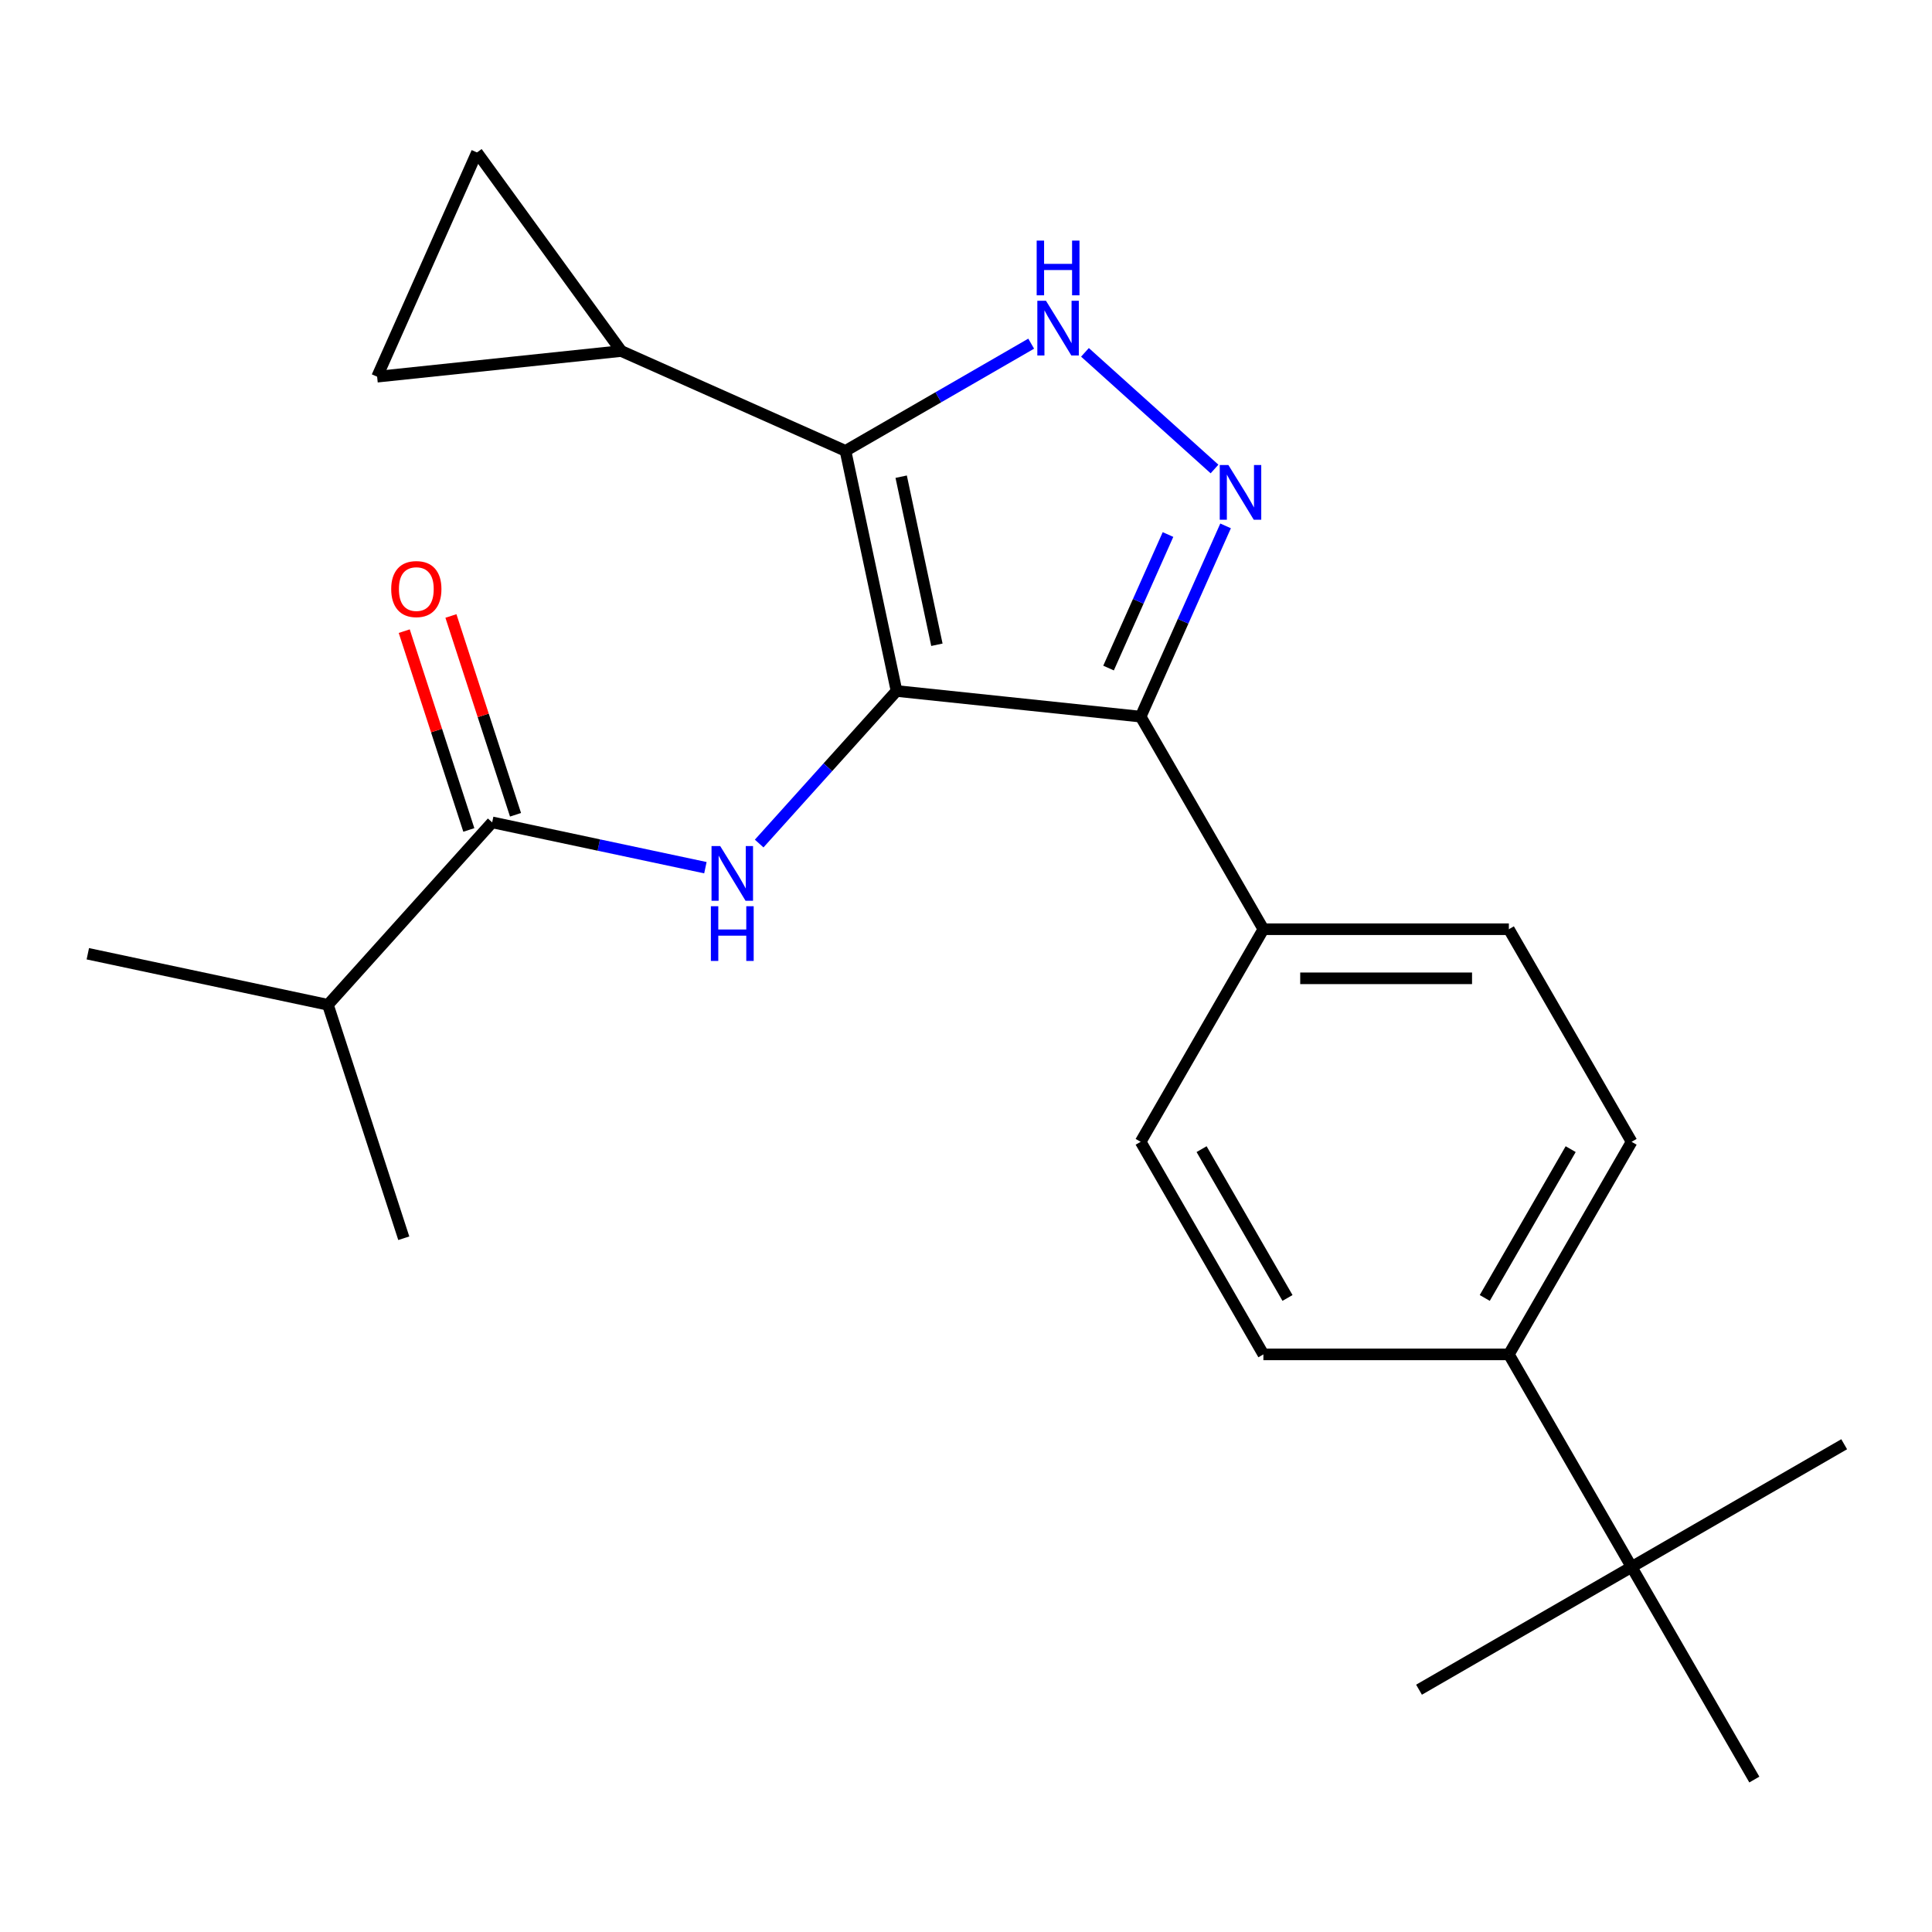 <?xml version='1.0' encoding='iso-8859-1'?>
<svg version='1.1' baseProfile='full'
              xmlns='http://www.w3.org/2000/svg'
                      xmlns:rdkit='http://www.rdkit.org/xml'
                      xmlns:xlink='http://www.w3.org/1999/xlink'
                  xml:space='preserve'
width='1000px' height='1000px' viewBox='0 0 1000 1000'>
<!-- END OF HEADER -->
<rect style='opacity:1.0;fill:#FFFFFF;stroke:none' width='1000' height='1000' x='0' y='0'> </rect>
<path class='bond-0' d='M 590.403,370.931 L 653.93,480.964' style='fill:none;fill-rule:evenodd;stroke:#000000;stroke-width:6px;stroke-linecap:butt;stroke-linejoin:miter;stroke-opacity:1' />
<path class='bond-1' d='M 590.403,370.931 L 464.044,357.651' style='fill:none;fill-rule:evenodd;stroke:#000000;stroke-width:6px;stroke-linecap:butt;stroke-linejoin:miter;stroke-opacity:1' />
<path class='bond-2' d='M 590.403,370.931 L 612.383,321.564' style='fill:none;fill-rule:evenodd;stroke:#000000;stroke-width:6px;stroke-linecap:butt;stroke-linejoin:miter;stroke-opacity:1' />
<path class='bond-2' d='M 612.383,321.564 L 634.362,272.197' style='fill:none;fill-rule:evenodd;stroke:#0000FF;stroke-width:6px;stroke-linecap:butt;stroke-linejoin:miter;stroke-opacity:1' />
<path class='bond-2' d='M 573.783,345.786 L 589.168,311.229' style='fill:none;fill-rule:evenodd;stroke:#000000;stroke-width:6px;stroke-linecap:butt;stroke-linejoin:miter;stroke-opacity:1' />
<path class='bond-2' d='M 589.168,311.229 L 604.554,276.672' style='fill:none;fill-rule:evenodd;stroke:#0000FF;stroke-width:6px;stroke-linecap:butt;stroke-linejoin:miter;stroke-opacity:1' />
<path class='bond-3' d='M 464.044,357.651 L 437.628,233.372' style='fill:none;fill-rule:evenodd;stroke:#000000;stroke-width:6px;stroke-linecap:butt;stroke-linejoin:miter;stroke-opacity:1' />
<path class='bond-3' d='M 484.937,333.726 L 466.446,246.731' style='fill:none;fill-rule:evenodd;stroke:#000000;stroke-width:6px;stroke-linecap:butt;stroke-linejoin:miter;stroke-opacity:1' />
<path class='bond-4' d='M 464.044,357.651 L 428.494,397.133' style='fill:none;fill-rule:evenodd;stroke:#000000;stroke-width:6px;stroke-linecap:butt;stroke-linejoin:miter;stroke-opacity:1' />
<path class='bond-4' d='M 428.494,397.133 L 392.944,436.615' style='fill:none;fill-rule:evenodd;stroke:#0000FF;stroke-width:6px;stroke-linecap:butt;stroke-linejoin:miter;stroke-opacity:1' />
<path class='bond-5' d='M 437.628,233.372 L 485.686,205.626' style='fill:none;fill-rule:evenodd;stroke:#000000;stroke-width:6px;stroke-linecap:butt;stroke-linejoin:miter;stroke-opacity:1' />
<path class='bond-5' d='M 485.686,205.626 L 533.744,177.879' style='fill:none;fill-rule:evenodd;stroke:#0000FF;stroke-width:6px;stroke-linecap:butt;stroke-linejoin:miter;stroke-opacity:1' />
<path class='bond-6' d='M 437.628,233.372 L 321.557,181.694' style='fill:none;fill-rule:evenodd;stroke:#000000;stroke-width:6px;stroke-linecap:butt;stroke-linejoin:miter;stroke-opacity:1' />
<path class='bond-7' d='M 561.577,182.375 L 628.633,242.752' style='fill:none;fill-rule:evenodd;stroke:#0000FF;stroke-width:6px;stroke-linecap:butt;stroke-linejoin:miter;stroke-opacity:1' />
<path class='bond-8' d='M 169.733,520.075 L 45.455,493.659' style='fill:none;fill-rule:evenodd;stroke:#000000;stroke-width:6px;stroke-linecap:butt;stroke-linejoin:miter;stroke-opacity:1' />
<path class='bond-9' d='M 169.733,520.075 L 208.995,640.911' style='fill:none;fill-rule:evenodd;stroke:#000000;stroke-width:6px;stroke-linecap:butt;stroke-linejoin:miter;stroke-opacity:1' />
<path class='bond-10' d='M 169.733,520.075 L 254.749,425.655' style='fill:none;fill-rule:evenodd;stroke:#000000;stroke-width:6px;stroke-linecap:butt;stroke-linejoin:miter;stroke-opacity:1' />
<path class='bond-11' d='M 365.111,449.113 L 309.93,437.384' style='fill:none;fill-rule:evenodd;stroke:#0000FF;stroke-width:6px;stroke-linecap:butt;stroke-linejoin:miter;stroke-opacity:1' />
<path class='bond-11' d='M 309.93,437.384 L 254.749,425.655' style='fill:none;fill-rule:evenodd;stroke:#000000;stroke-width:6px;stroke-linecap:butt;stroke-linejoin:miter;stroke-opacity:1' />
<path class='bond-12' d='M 266.833,421.728 L 250.116,370.278' style='fill:none;fill-rule:evenodd;stroke:#000000;stroke-width:6px;stroke-linecap:butt;stroke-linejoin:miter;stroke-opacity:1' />
<path class='bond-12' d='M 250.116,370.278 L 233.399,318.828' style='fill:none;fill-rule:evenodd;stroke:#FF0000;stroke-width:6px;stroke-linecap:butt;stroke-linejoin:miter;stroke-opacity:1' />
<path class='bond-12' d='M 242.666,429.581 L 225.949,378.131' style='fill:none;fill-rule:evenodd;stroke:#000000;stroke-width:6px;stroke-linecap:butt;stroke-linejoin:miter;stroke-opacity:1' />
<path class='bond-12' d='M 225.949,378.131 L 209.231,326.681' style='fill:none;fill-rule:evenodd;stroke:#FF0000;stroke-width:6px;stroke-linecap:butt;stroke-linejoin:miter;stroke-opacity:1' />
<path class='bond-13' d='M 321.557,181.694 L 195.199,194.975' style='fill:none;fill-rule:evenodd;stroke:#000000;stroke-width:6px;stroke-linecap:butt;stroke-linejoin:miter;stroke-opacity:1' />
<path class='bond-14' d='M 321.557,181.694 L 246.876,78.905' style='fill:none;fill-rule:evenodd;stroke:#000000;stroke-width:6px;stroke-linecap:butt;stroke-linejoin:miter;stroke-opacity:1' />
<path class='bond-15' d='M 195.199,194.975 L 246.876,78.905' style='fill:none;fill-rule:evenodd;stroke:#000000;stroke-width:6px;stroke-linecap:butt;stroke-linejoin:miter;stroke-opacity:1' />
<path class='bond-16' d='M 844.513,590.997 L 780.985,701.03' style='fill:none;fill-rule:evenodd;stroke:#000000;stroke-width:6px;stroke-linecap:butt;stroke-linejoin:miter;stroke-opacity:1' />
<path class='bond-16' d='M 812.977,594.796 L 768.508,671.819' style='fill:none;fill-rule:evenodd;stroke:#000000;stroke-width:6px;stroke-linecap:butt;stroke-linejoin:miter;stroke-opacity:1' />
<path class='bond-17' d='M 844.513,590.997 L 780.985,480.964' style='fill:none;fill-rule:evenodd;stroke:#000000;stroke-width:6px;stroke-linecap:butt;stroke-linejoin:miter;stroke-opacity:1' />
<path class='bond-18' d='M 780.985,701.03 L 653.93,701.03' style='fill:none;fill-rule:evenodd;stroke:#000000;stroke-width:6px;stroke-linecap:butt;stroke-linejoin:miter;stroke-opacity:1' />
<path class='bond-19' d='M 780.985,701.03 L 844.513,811.063' style='fill:none;fill-rule:evenodd;stroke:#000000;stroke-width:6px;stroke-linecap:butt;stroke-linejoin:miter;stroke-opacity:1' />
<path class='bond-20' d='M 653.93,701.03 L 590.403,590.997' style='fill:none;fill-rule:evenodd;stroke:#000000;stroke-width:6px;stroke-linecap:butt;stroke-linejoin:miter;stroke-opacity:1' />
<path class='bond-20' d='M 666.408,671.819 L 621.939,594.796' style='fill:none;fill-rule:evenodd;stroke:#000000;stroke-width:6px;stroke-linecap:butt;stroke-linejoin:miter;stroke-opacity:1' />
<path class='bond-21' d='M 590.403,590.997 L 653.93,480.964' style='fill:none;fill-rule:evenodd;stroke:#000000;stroke-width:6px;stroke-linecap:butt;stroke-linejoin:miter;stroke-opacity:1' />
<path class='bond-22' d='M 653.93,480.964 L 780.985,480.964' style='fill:none;fill-rule:evenodd;stroke:#000000;stroke-width:6px;stroke-linecap:butt;stroke-linejoin:miter;stroke-opacity:1' />
<path class='bond-22' d='M 672.989,506.375 L 761.927,506.375' style='fill:none;fill-rule:evenodd;stroke:#000000;stroke-width:6px;stroke-linecap:butt;stroke-linejoin:miter;stroke-opacity:1' />
<path class='bond-23' d='M 844.513,811.063 L 734.48,874.59' style='fill:none;fill-rule:evenodd;stroke:#000000;stroke-width:6px;stroke-linecap:butt;stroke-linejoin:miter;stroke-opacity:1' />
<path class='bond-24' d='M 844.513,811.063 L 954.545,747.535' style='fill:none;fill-rule:evenodd;stroke:#000000;stroke-width:6px;stroke-linecap:butt;stroke-linejoin:miter;stroke-opacity:1' />
<path class='bond-25' d='M 844.513,811.063 L 908.04,921.095' style='fill:none;fill-rule:evenodd;stroke:#000000;stroke-width:6px;stroke-linecap:butt;stroke-linejoin:miter;stroke-opacity:1' />
<path  class='atom-3' d='M 541.401 155.685
L 550.681 170.685
Q 551.601 172.165, 553.081 174.845
Q 554.561 177.525, 554.641 177.685
L 554.641 155.685
L 558.401 155.685
L 558.401 184.005
L 554.521 184.005
L 544.561 167.605
Q 543.401 165.685, 542.161 163.485
Q 540.961 161.285, 540.601 160.605
L 540.601 184.005
L 536.921 184.005
L 536.921 155.685
L 541.401 155.685
' fill='#0000FF'/>
<path  class='atom-3' d='M 536.581 124.533
L 540.421 124.533
L 540.421 136.573
L 554.901 136.573
L 554.901 124.533
L 558.741 124.533
L 558.741 152.853
L 554.901 152.853
L 554.901 139.773
L 540.421 139.773
L 540.421 152.853
L 536.581 152.853
L 536.581 124.533
' fill='#0000FF'/>
<path  class='atom-4' d='M 635.821 240.701
L 645.101 255.701
Q 646.021 257.181, 647.501 259.861
Q 648.981 262.541, 649.061 262.701
L 649.061 240.701
L 652.821 240.701
L 652.821 269.021
L 648.941 269.021
L 638.981 252.621
Q 637.821 250.701, 636.581 248.501
Q 635.381 246.301, 635.021 245.621
L 635.021 269.021
L 631.341 269.021
L 631.341 240.701
L 635.821 240.701
' fill='#0000FF'/>
<path  class='atom-6' d='M 372.768 437.911
L 382.048 452.911
Q 382.968 454.391, 384.448 457.071
Q 385.928 459.751, 386.008 459.911
L 386.008 437.911
L 389.768 437.911
L 389.768 466.231
L 385.888 466.231
L 375.928 449.831
Q 374.768 447.911, 373.528 445.711
Q 372.328 443.511, 371.968 442.831
L 371.968 466.231
L 368.288 466.231
L 368.288 437.911
L 372.768 437.911
' fill='#0000FF'/>
<path  class='atom-6' d='M 367.948 469.063
L 371.788 469.063
L 371.788 481.103
L 386.268 481.103
L 386.268 469.063
L 390.108 469.063
L 390.108 497.383
L 386.268 497.383
L 386.268 484.303
L 371.788 484.303
L 371.788 497.383
L 367.948 497.383
L 367.948 469.063
' fill='#0000FF'/>
<path  class='atom-8' d='M 202.487 304.898
Q 202.487 298.098, 205.847 294.298
Q 209.207 290.498, 215.487 290.498
Q 221.767 290.498, 225.127 294.298
Q 228.487 298.098, 228.487 304.898
Q 228.487 311.778, 225.087 315.698
Q 221.687 319.578, 215.487 319.578
Q 209.247 319.578, 205.847 315.698
Q 202.487 311.818, 202.487 304.898
M 215.487 316.378
Q 219.807 316.378, 222.127 313.498
Q 224.487 310.578, 224.487 304.898
Q 224.487 299.338, 222.127 296.538
Q 219.807 293.698, 215.487 293.698
Q 211.167 293.698, 208.807 296.498
Q 206.487 299.298, 206.487 304.898
Q 206.487 310.618, 208.807 313.498
Q 211.167 316.378, 215.487 316.378
' fill='#FF0000'/>
</svg>
